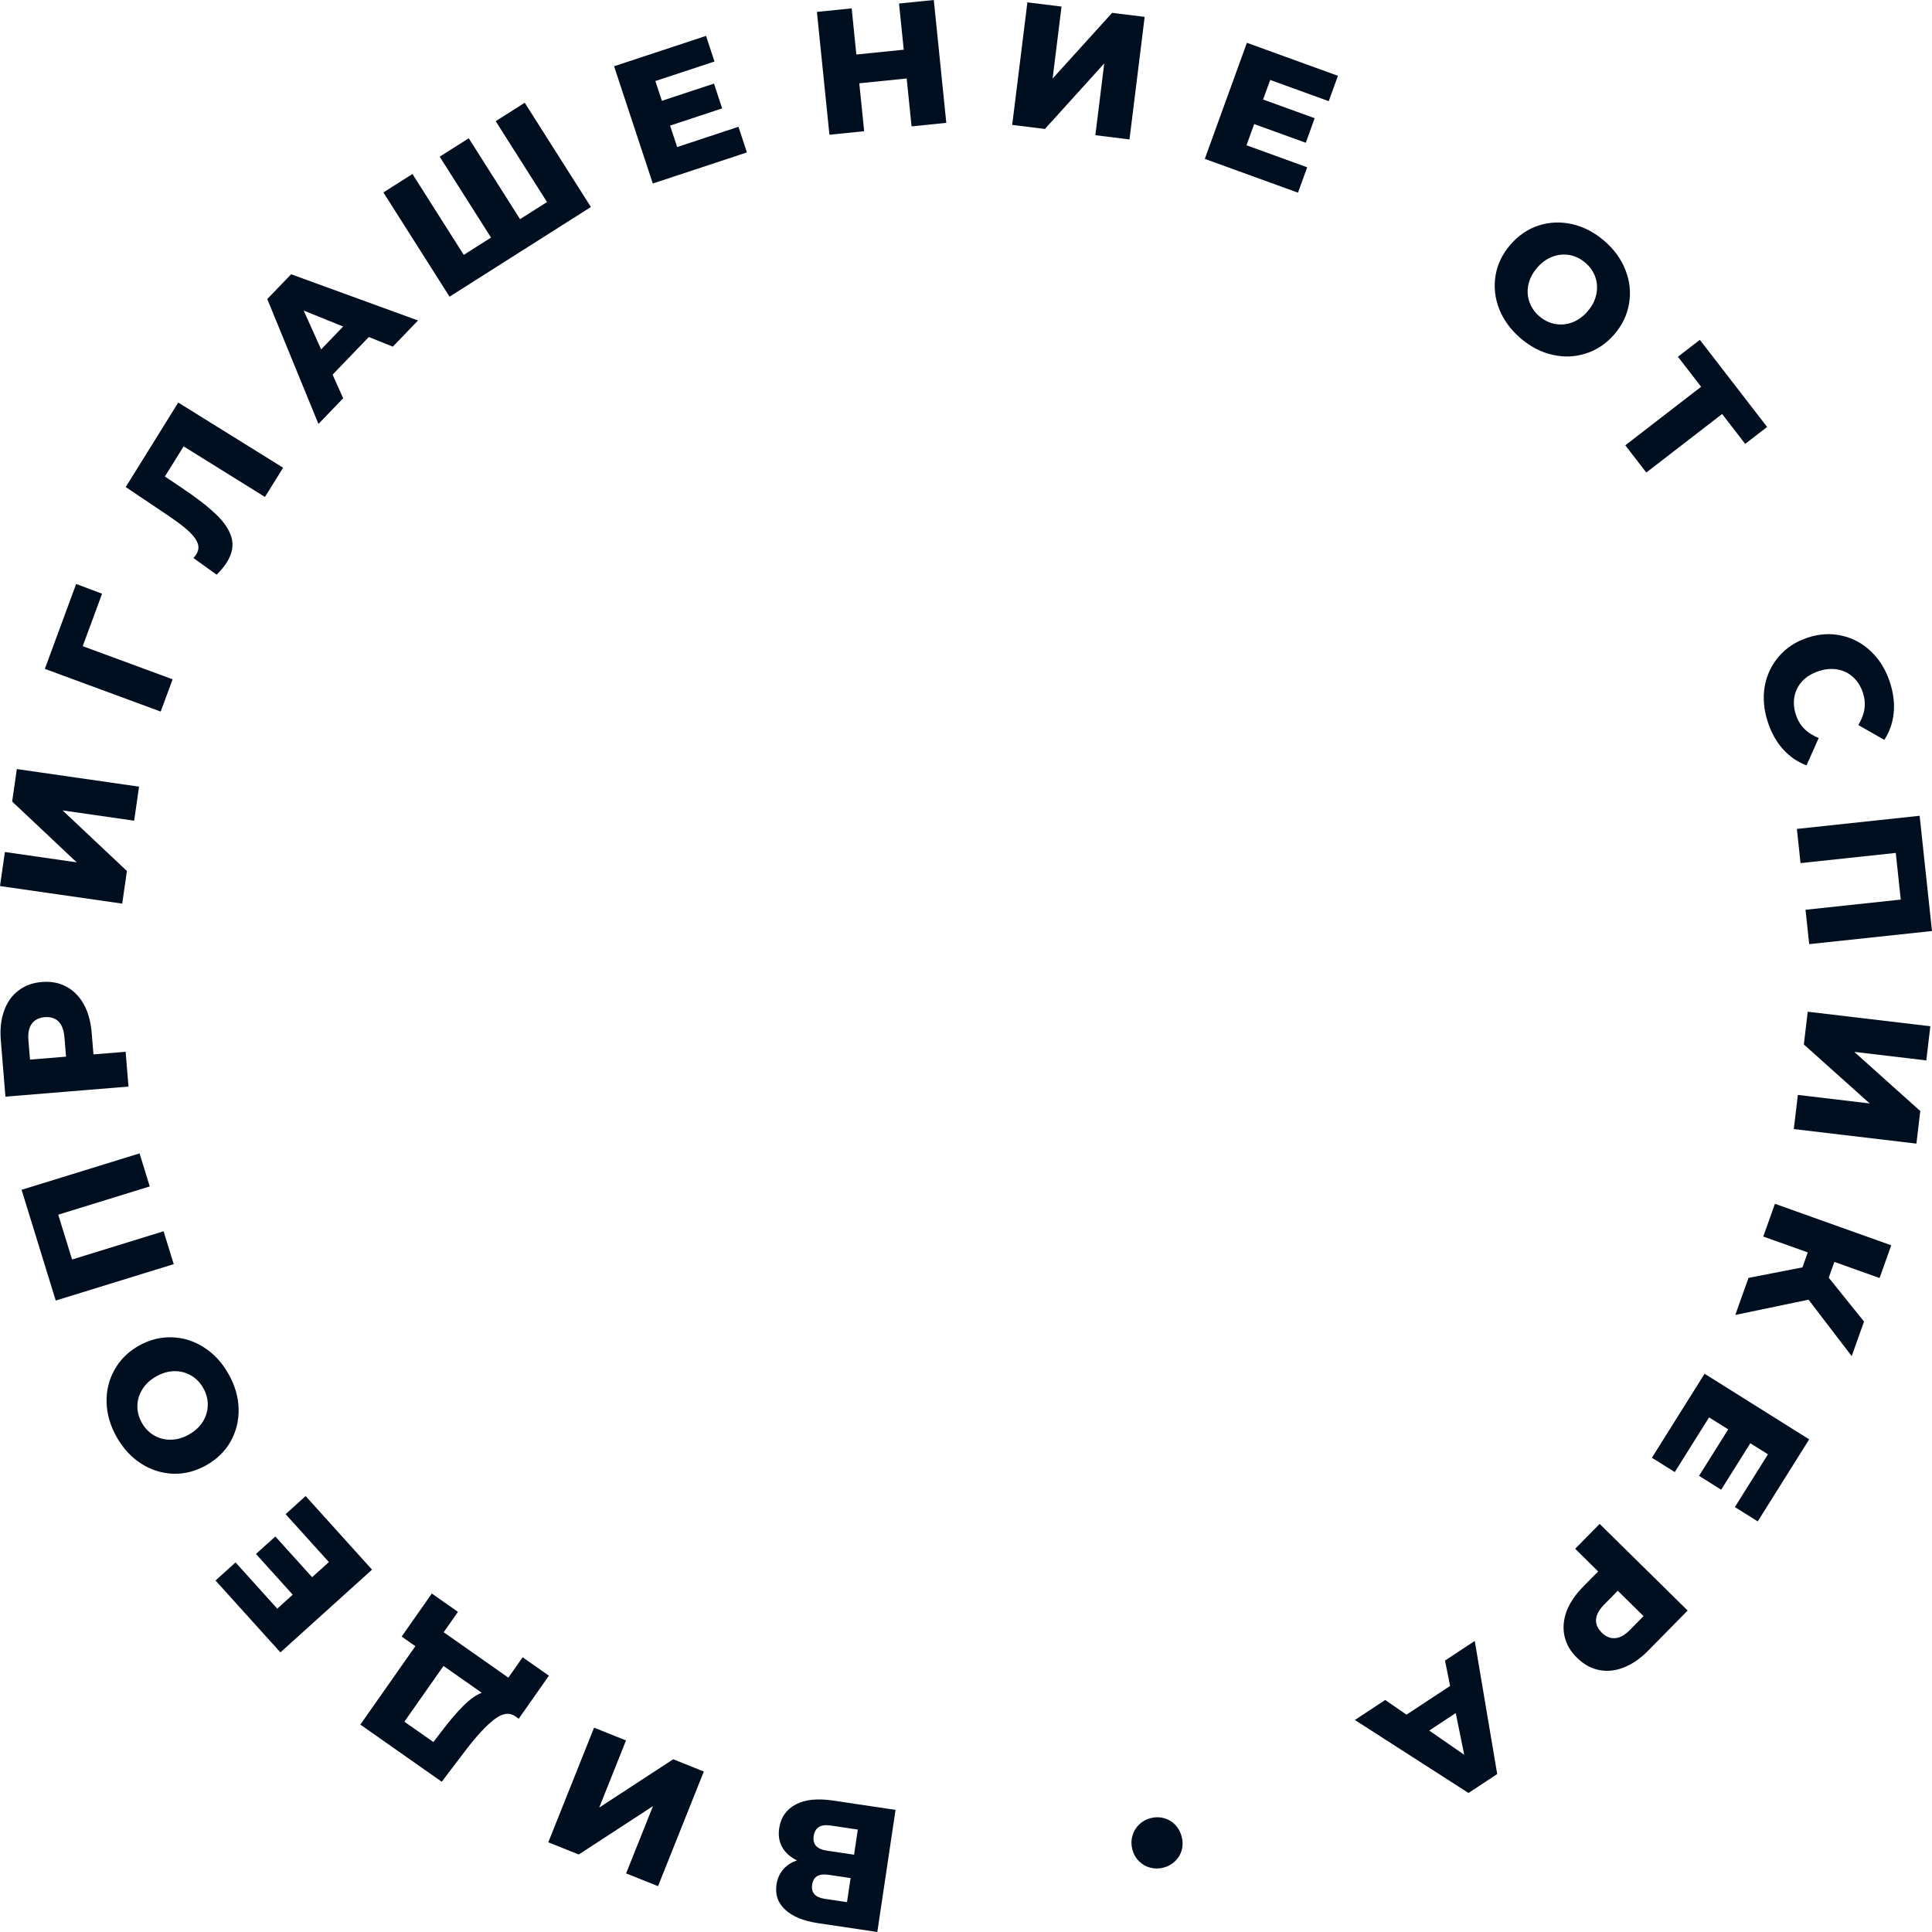 <?xml version="1.0" encoding="UTF-8"?> <svg xmlns="http://www.w3.org/2000/svg" width="106" height="106" viewBox="0 0 106 106" fill="none"> <path d="M43.73 102.075C43.353 101.888 43.082 101.646 42.918 101.347C42.748 101.048 42.692 100.7 42.751 100.305C42.839 99.711 43.142 99.277 43.659 99.002C44.169 98.732 44.848 98.661 45.697 98.787L49.134 99.3L48.135 106L44.88 105.515C44.076 105.395 43.477 105.149 43.082 104.777C42.68 104.41 42.52 103.95 42.603 103.394C42.652 103.069 42.774 102.794 42.971 102.568C43.161 102.342 43.414 102.178 43.73 102.075ZM46.668 103.041L45.462 102.862C44.925 102.782 44.625 102.962 44.559 103.402C44.493 103.843 44.729 104.103 45.265 104.183L46.471 104.362L46.668 103.041ZM45.571 100.157C45.022 100.076 44.713 100.268 44.644 100.734C44.576 101.187 44.817 101.454 45.366 101.536L46.859 101.759L47.064 100.38L45.571 100.157Z" fill="#000F20"></path> <path d="M36.104 103.485L34.351 102.785L35.827 99.092L31.754 101.748L30.082 101.08L32.594 94.789L34.347 95.489L32.876 99.174L36.936 96.523L38.616 97.194L36.104 103.485Z" fill="#000F20"></path> <path d="M22.036 89.791L23.692 87.43L25.126 88.436L24.342 89.553L27.891 92.044L28.675 90.927L30.117 91.938L28.46 94.299L28.262 94.16C27.931 93.936 27.544 93.999 27.101 94.35C26.652 94.697 26.119 95.277 25.502 96.089L24.238 97.756L19.77 94.621L22.788 90.319L22.036 89.791ZM24.226 94.993C24.662 94.416 25.062 93.948 25.425 93.588C25.788 93.228 26.124 92.99 26.432 92.876L24.333 91.403L22.187 94.461L23.779 95.578L24.226 94.993Z" fill="#000F20"></path> <path d="M15.67 83.074L16.769 82.082L20.413 86.12L15.384 90.659L11.824 86.715L12.924 85.722L15.212 88.259L16.06 87.494L14.044 85.259L15.107 84.299L17.124 86.534L18.043 85.704L15.67 83.074Z" fill="#000F20"></path> <path d="M12.531 75.371C12.885 75.994 13.072 76.629 13.092 77.279C13.109 77.922 12.966 78.519 12.663 79.07C12.357 79.615 11.912 80.053 11.329 80.385C10.745 80.716 10.141 80.874 9.516 80.858C8.888 80.837 8.302 80.654 7.757 80.31C7.21 79.961 6.759 79.475 6.406 78.852C6.052 78.229 5.866 77.596 5.849 76.953C5.829 76.304 5.973 75.707 6.279 75.161C6.582 74.611 7.025 74.17 7.608 73.838C8.192 73.507 8.798 73.352 9.426 73.373C10.051 73.389 10.637 73.572 11.184 73.921C11.728 74.265 12.177 74.748 12.531 75.371ZM11.151 76.155C10.982 75.858 10.759 75.628 10.482 75.467C10.205 75.305 9.9 75.226 9.568 75.229C9.23 75.236 8.896 75.333 8.565 75.521C8.234 75.709 7.982 75.945 7.809 76.229C7.631 76.516 7.54 76.82 7.537 77.14C7.534 77.461 7.617 77.77 7.786 78.068C7.954 78.365 8.178 78.595 8.455 78.756C8.732 78.918 9.04 78.995 9.377 78.989C9.71 78.986 10.041 78.89 10.372 78.702C10.703 78.514 10.958 78.276 11.136 77.989C11.309 77.706 11.397 77.403 11.4 77.082C11.403 76.761 11.32 76.452 11.151 76.155Z" fill="#000F20"></path> <path d="M1.184 65.279L7.657 63.281L8.216 65.094L3.195 66.644L3.954 69.103L8.975 67.554L9.532 69.358L3.058 71.355L1.184 65.279Z" fill="#000F20"></path> <path d="M0.045 57.082C-0.006 56.471 0.054 55.932 0.223 55.465C0.385 54.999 0.646 54.628 1.005 54.352C1.358 54.077 1.789 53.919 2.297 53.877C2.805 53.836 3.255 53.922 3.648 54.136C4.041 54.349 4.359 54.673 4.602 55.106C4.838 55.54 4.981 56.062 5.031 56.673L5.128 57.85L6.893 57.705L7.05 59.615L0.298 60.169L0.045 57.082ZM3.536 56.912C3.504 56.52 3.396 56.231 3.213 56.046C3.023 55.861 2.77 55.781 2.455 55.807C2.14 55.833 1.904 55.952 1.746 56.166C1.589 56.379 1.527 56.682 1.559 57.075L1.646 58.136L3.623 57.974L3.536 56.912Z" fill="#000F20"></path> <path d="M0 48.614L0.269 46.746L4.206 47.312L0.667 43.977L0.923 42.195L7.629 43.16L7.36 45.028L3.433 44.463L6.963 47.787L6.706 49.578L0 48.614Z" fill="#000F20"></path> <path d="M5.6 32.574L4.539 35.452L9.47 37.27L8.818 39.041L2.461 36.698L4.178 32.039L5.6 32.574Z" fill="#000F20"></path> <path d="M9.779 22.086L15.534 25.662L14.537 27.265L10.074 24.491L9.047 26.143L9.964 26.759C10.769 27.297 11.395 27.781 11.842 28.21C12.292 28.635 12.58 29.064 12.705 29.499C12.824 29.93 12.738 30.381 12.445 30.853C12.309 31.072 12.122 31.298 11.886 31.531L10.611 30.613C10.671 30.552 10.726 30.483 10.773 30.407C10.906 30.193 10.923 29.976 10.825 29.755C10.727 29.534 10.542 29.306 10.271 29.069C9.995 28.829 9.618 28.549 9.141 28.23L6.898 26.722L9.779 22.086Z" fill="#000F20"></path> <path d="M20.235 18.49L18.248 20.555L18.828 21.851L17.472 23.26L14.664 16.407L15.973 15.047L22.934 17.583L21.552 19.02L20.235 18.49ZM18.827 17.915L16.661 17.039L17.619 19.17L18.827 17.915Z" fill="#000F20"></path> <path d="M28.79 5.637L32.42 11.357L24.665 16.278L21.035 10.557L22.629 9.546L25.444 13.984L26.94 13.035L24.124 8.597L25.718 7.586L28.533 12.024L30.012 11.085L27.197 6.648L28.79 5.637Z" fill="#000F20"></path> <path d="M40.516 6.956L40.98 8.363L35.816 10.068L33.691 3.635L38.737 1.969L39.201 3.375L35.957 4.446L36.315 5.531L39.173 4.587L39.622 5.947L36.764 6.891L37.153 8.067L40.516 6.956Z" fill="#000F20"></path> <path d="M51.233 0L51.919 6.74L50.013 6.934L49.745 4.306L47.145 4.57L47.413 7.199L45.507 7.393L44.82 0.653L46.727 0.459L46.984 2.991L49.584 2.727L49.326 0.194L51.233 0Z" fill="#000F20"></path> <path d="M56.368 0.129L58.241 0.361L57.752 4.309L61.017 0.705L62.803 0.926L61.97 7.65L60.097 7.418L60.585 3.479L57.331 7.075L55.535 6.853L56.368 0.129Z" fill="#000F20"></path> <path d="M71.72 9.179L71.215 10.571L66.102 8.717L68.411 2.348L73.406 4.159L72.901 5.551L69.69 4.387L69.3 5.46L72.13 6.486L71.642 7.833L68.812 6.807L68.39 7.971L71.72 9.179Z" fill="#000F20"></path> <path d="M83.423 18.555C82.88 18.088 82.49 17.553 82.252 16.948C82.019 16.348 81.953 15.738 82.053 15.117C82.157 14.501 82.428 13.938 82.866 13.429C83.304 12.921 83.819 12.568 84.413 12.373C85.012 12.181 85.625 12.156 86.253 12.296C86.886 12.441 87.475 12.746 88.017 13.213C88.56 13.681 88.948 14.214 89.181 14.814C89.418 15.419 89.485 16.029 89.38 16.645C89.281 17.266 89.012 17.831 88.574 18.34C88.137 18.848 87.619 19.198 87.02 19.39C86.426 19.585 85.813 19.611 85.18 19.466C84.552 19.326 83.966 19.022 83.423 18.555ZM84.458 17.352C84.717 17.575 85.005 17.716 85.32 17.774C85.636 17.833 85.949 17.805 86.261 17.69C86.577 17.57 86.859 17.366 87.107 17.077C87.355 16.789 87.513 16.482 87.58 16.156C87.651 15.826 87.634 15.509 87.529 15.206C87.424 14.903 87.242 14.64 86.982 14.417C86.723 14.194 86.436 14.053 86.12 13.994C85.805 13.936 85.489 13.966 85.173 14.086C84.862 14.201 84.582 14.403 84.334 14.692C84.085 14.98 83.925 15.29 83.854 15.62C83.787 15.945 83.806 16.259 83.911 16.563C84.016 16.866 84.199 17.129 84.458 17.352Z" fill="#000F20"></path> <path d="M95.751 24.354L94.485 22.714L90.325 25.926L89.172 24.432L93.332 21.22L92.06 19.573L93.263 18.645L96.953 23.425L95.751 24.354Z" fill="#000F20"></path> <path d="M96.994 39.622C96.773 38.947 96.715 38.294 96.82 37.662C96.934 37.034 97.194 36.484 97.603 36.01C98.011 35.537 98.537 35.195 99.181 34.983C99.825 34.772 100.451 34.737 101.06 34.877C101.67 35.016 102.203 35.306 102.66 35.748C103.125 36.193 103.468 36.752 103.689 37.427C103.882 38.015 103.952 38.58 103.898 39.12C103.844 39.661 103.672 40.152 103.383 40.593L101.954 39.778C102.32 39.196 102.406 38.608 102.211 38.013C102.096 37.664 101.917 37.376 101.673 37.151C101.432 36.931 101.145 36.791 100.812 36.73C100.488 36.673 100.145 36.704 99.784 36.823C99.422 36.941 99.124 37.121 98.891 37.36C98.665 37.604 98.52 37.886 98.455 38.206C98.392 38.532 98.418 38.87 98.533 39.219C98.728 39.814 99.145 40.237 99.784 40.49L99.116 41.992C98.621 41.808 98.192 41.514 97.829 41.11C97.465 40.707 97.187 40.211 96.994 39.622Z" fill="#000F20"></path> <path d="M105.999 51.081L99.263 51.801L99.061 49.915L104.286 49.356L104.012 46.796L98.787 47.355L98.586 45.479L105.322 44.758L105.999 51.081Z" fill="#000F20"></path> <path d="M105.909 56.306L105.687 58.18L101.737 57.712L105.357 60.958L105.145 62.745L98.418 61.947L98.64 60.073L102.581 60.541L98.969 57.305L99.182 55.508L105.909 56.306Z" fill="#000F20"></path> <path d="M98.892 69.535L99.185 68.714L96.742 67.843L97.383 66.047L103.764 68.324L103.123 70.12L100.644 69.235L100.335 70.101L102.271 72.508L101.594 74.404L99.226 71.308L95.207 72.145L95.933 70.112L98.892 69.535Z" fill="#000F20"></path> <path d="M91.887 80.766L90.633 79.979L93.523 75.371L99.262 78.971L96.439 83.472L95.184 82.686L97 79.791L96.032 79.184L94.433 81.734L93.219 80.973L94.819 78.423L93.769 77.765L91.887 80.766Z" fill="#000F20"></path> <path d="M90.421 90.57C89.99 91.007 89.543 91.313 89.079 91.49C88.62 91.672 88.169 91.716 87.725 91.624C87.287 91.536 86.886 91.313 86.523 90.956C86.159 90.598 85.931 90.201 85.836 89.763C85.741 89.326 85.779 88.874 85.949 88.407C86.123 87.945 86.425 87.496 86.855 87.059L87.684 86.218L86.422 84.975L87.766 83.609L92.594 88.363L90.421 90.57ZM88.013 88.036C87.737 88.316 87.588 88.586 87.567 88.847C87.551 89.111 87.656 89.355 87.881 89.576C88.106 89.798 88.351 89.899 88.615 89.879C88.88 89.859 89.15 89.708 89.426 89.428L90.173 88.669L88.76 87.277L88.013 88.036Z" fill="#000F20"></path> <path d="M77.169 94.076L79.561 92.499L79.281 91.108L80.913 90.031L82.145 97.334L80.57 98.373L74.336 94.368L76 93.27L77.169 94.076ZM78.416 94.947L80.336 96.278L79.87 93.988L78.416 94.947Z" fill="#000F20"></path> <path d="M63.126 99.753C63.376 99.687 63.619 99.687 63.856 99.751C64.094 99.816 64.298 99.935 64.471 100.11C64.645 100.291 64.766 100.509 64.833 100.765C64.9 101.021 64.902 101.267 64.837 101.505C64.773 101.742 64.652 101.943 64.476 102.11C64.301 102.282 64.089 102.402 63.839 102.467C63.589 102.533 63.346 102.533 63.109 102.469C62.873 102.41 62.669 102.294 62.497 102.119C62.318 101.946 62.195 101.731 62.128 101.475C62.061 101.219 62.062 100.969 62.131 100.724C62.195 100.487 62.315 100.282 62.49 100.11C62.664 99.937 62.877 99.818 63.126 99.753Z" fill="#000F20"></path> </svg> 